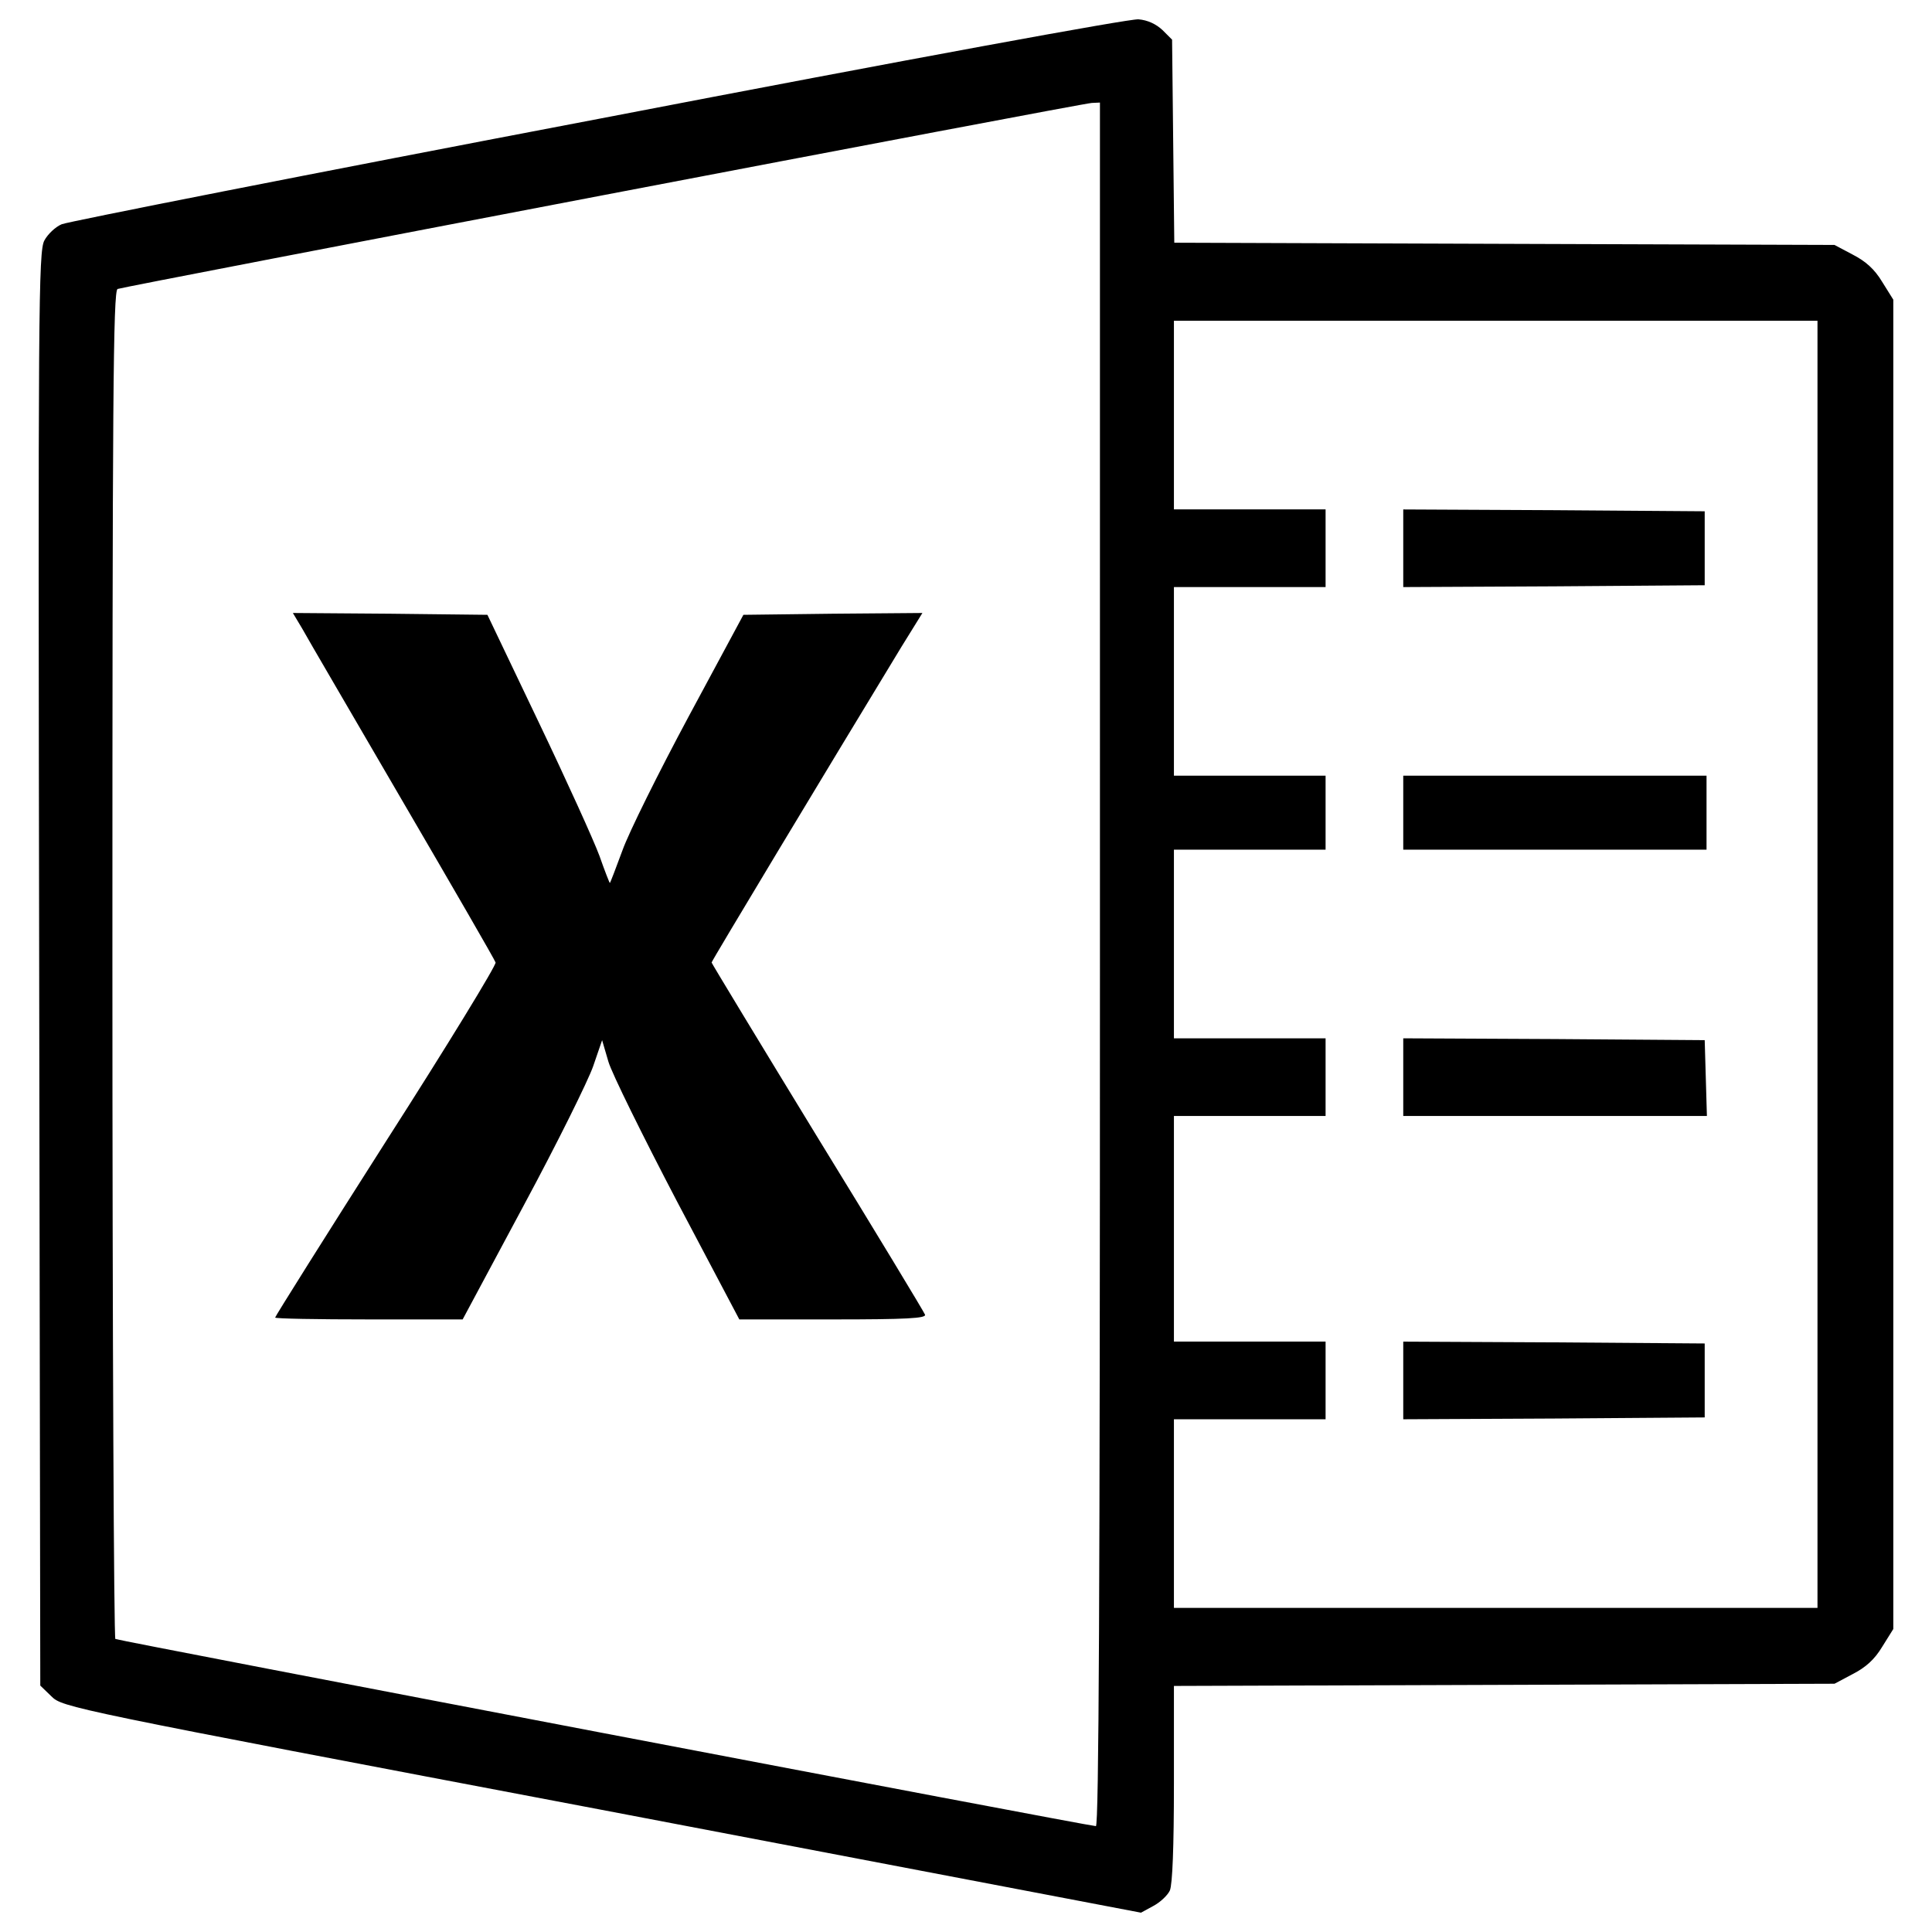<?xml version="1.0" encoding="utf-8"?>
<!-- Svg Vector Icons : http://www.onlinewebfonts.com/icon -->
<!DOCTYPE svg PUBLIC "-//W3C//DTD SVG 1.1//EN" "http://www.w3.org/Graphics/SVG/1.1/DTD/svg11.dtd">
<svg version="1.1" xmlns="http://www.w3.org/2000/svg" xmlns:xlink="http://www.w3.org/1999/xlink" x="0px" y="0px" viewBox="0 0 1000 1000" enable-background="new 0 0 1000 1000" xml:space="preserve">
<g><g transform="translate(0,512) scale(0.1,-0.1)"><path d="M3099.3,4505c-1497.1-285.2-2747.2-532.2-2779.7-545.6c-32.5-13.4-72.7-51.7-90-84.2c-30.6-57.4-32.6-342.7-26.8-3769.5l5.7-3710.2l57.4-55.5c57.4-57.4,84.2-63.2,2848.7-587.7L5905.8-4780l63.2,34.5c36.4,19.1,74.7,55.5,86.2,80.4c13.4,32.5,21,222.1,21,553.3v505.4l1709.6,5.7l1709.6,5.7l93.8,49.8c67,34.5,113,74.7,153.2,141.7l57.4,91.9V128.6v3440.2l-57.4,91.9c-40.2,67-86.2,107.2-153.2,141.7l-93.8,49.8l-1709.6,5.7l-1707.7,5.8l-5.7,524.5l-5.7,526.5l-49.8,49.8c-32.5,30.6-76.6,51.7-124.4,55.5C5848.4,5023.8,4728.5,4818.9,3099.3,4505z M5693.3,128.6c0-3266-5.7-4460.6-21-4460.6c-36.4,0-5057.9,959.1-5075.2,968.7c-7.6,5.8-15.3,1577.5-15.3,3493.8c0,2909.9,3.8,3484.3,26.8,3493.8c36.4,13.4,4990.9,961,5042.6,962.9l42.1,1.9V128.6z M9407.3,128.6v-3331.1H7741.8H6076.2v488.2v488.2h392.5h392.5v201v201h-392.5h-392.5v583.9v583.9h392.5h392.5v201v201h-392.5h-392.5v488.2v488.2h392.5h392.5v191.4V1105h-392.5h-392.5v488.2v488.2h392.5h392.5v201v201h-392.5h-392.5v488.2v488.2h1665.6h1665.5V128.6z"/><path d="M1563.9,1866.9c24.9-45.9,260.4-448,518.8-892.1c260.4-446.1,478.6-823.2,482.4-836.6c5.7-11.5-248.9-428.8-566.7-924.7c-315.9-495.8-574.3-907.4-574.3-913.2c0-5.7,218.3-9.6,486.3-9.6h484.3l315.9,589.6c174.2,323.6,335,649,359.9,721.7l46,134l32.5-111c17.2-59.3,178-384.8,354.2-721.7l323.5-612.6H4313c379.1,0,482.4,5.7,474.8,24.9c-3.8,11.5-254.6,426.9-557.1,918.9c-300.6,492-547.5,899.8-547.5,903.6c0,7.7,582,974.4,982.1,1633l109.1,176.1l-463.3-3.8l-463.3-5.7l-283.4-526.5c-155.1-289.1-310.1-601.1-342.7-693c-34.5-93.8-63.2-168.5-65.1-168.5c-1.9,0-26.8,63.2-53.6,139.8c-28.7,78.5-170.4,390.6-315.9,694.9l-264.2,553.3l-503.5,5.7l-503.5,3.8L1563.9,1866.9z"/><path d="M7263.2,2282.3v-201l781.1,3.8l779.2,5.7v191.4v191.4l-779.2,5.7l-781.1,3.8V2282.3z"/><path d="M7263.2,913.5V722.1h784.9H8833v191.4V1105h-784.9h-784.9V913.5z"/><path d="M7263.2-455.3v-201h784.9h786.8l-5.7,197.2l-5.7,195.3l-779.2,5.7l-781.1,3.8V-455.3z"/><path d="M7263.2-2025.1v-201l781.1,3.8l779.2,5.7v191.4v191.4l-779.2,5.7l-781.1,3.8V-2025.1z"/></g></g>
</svg>